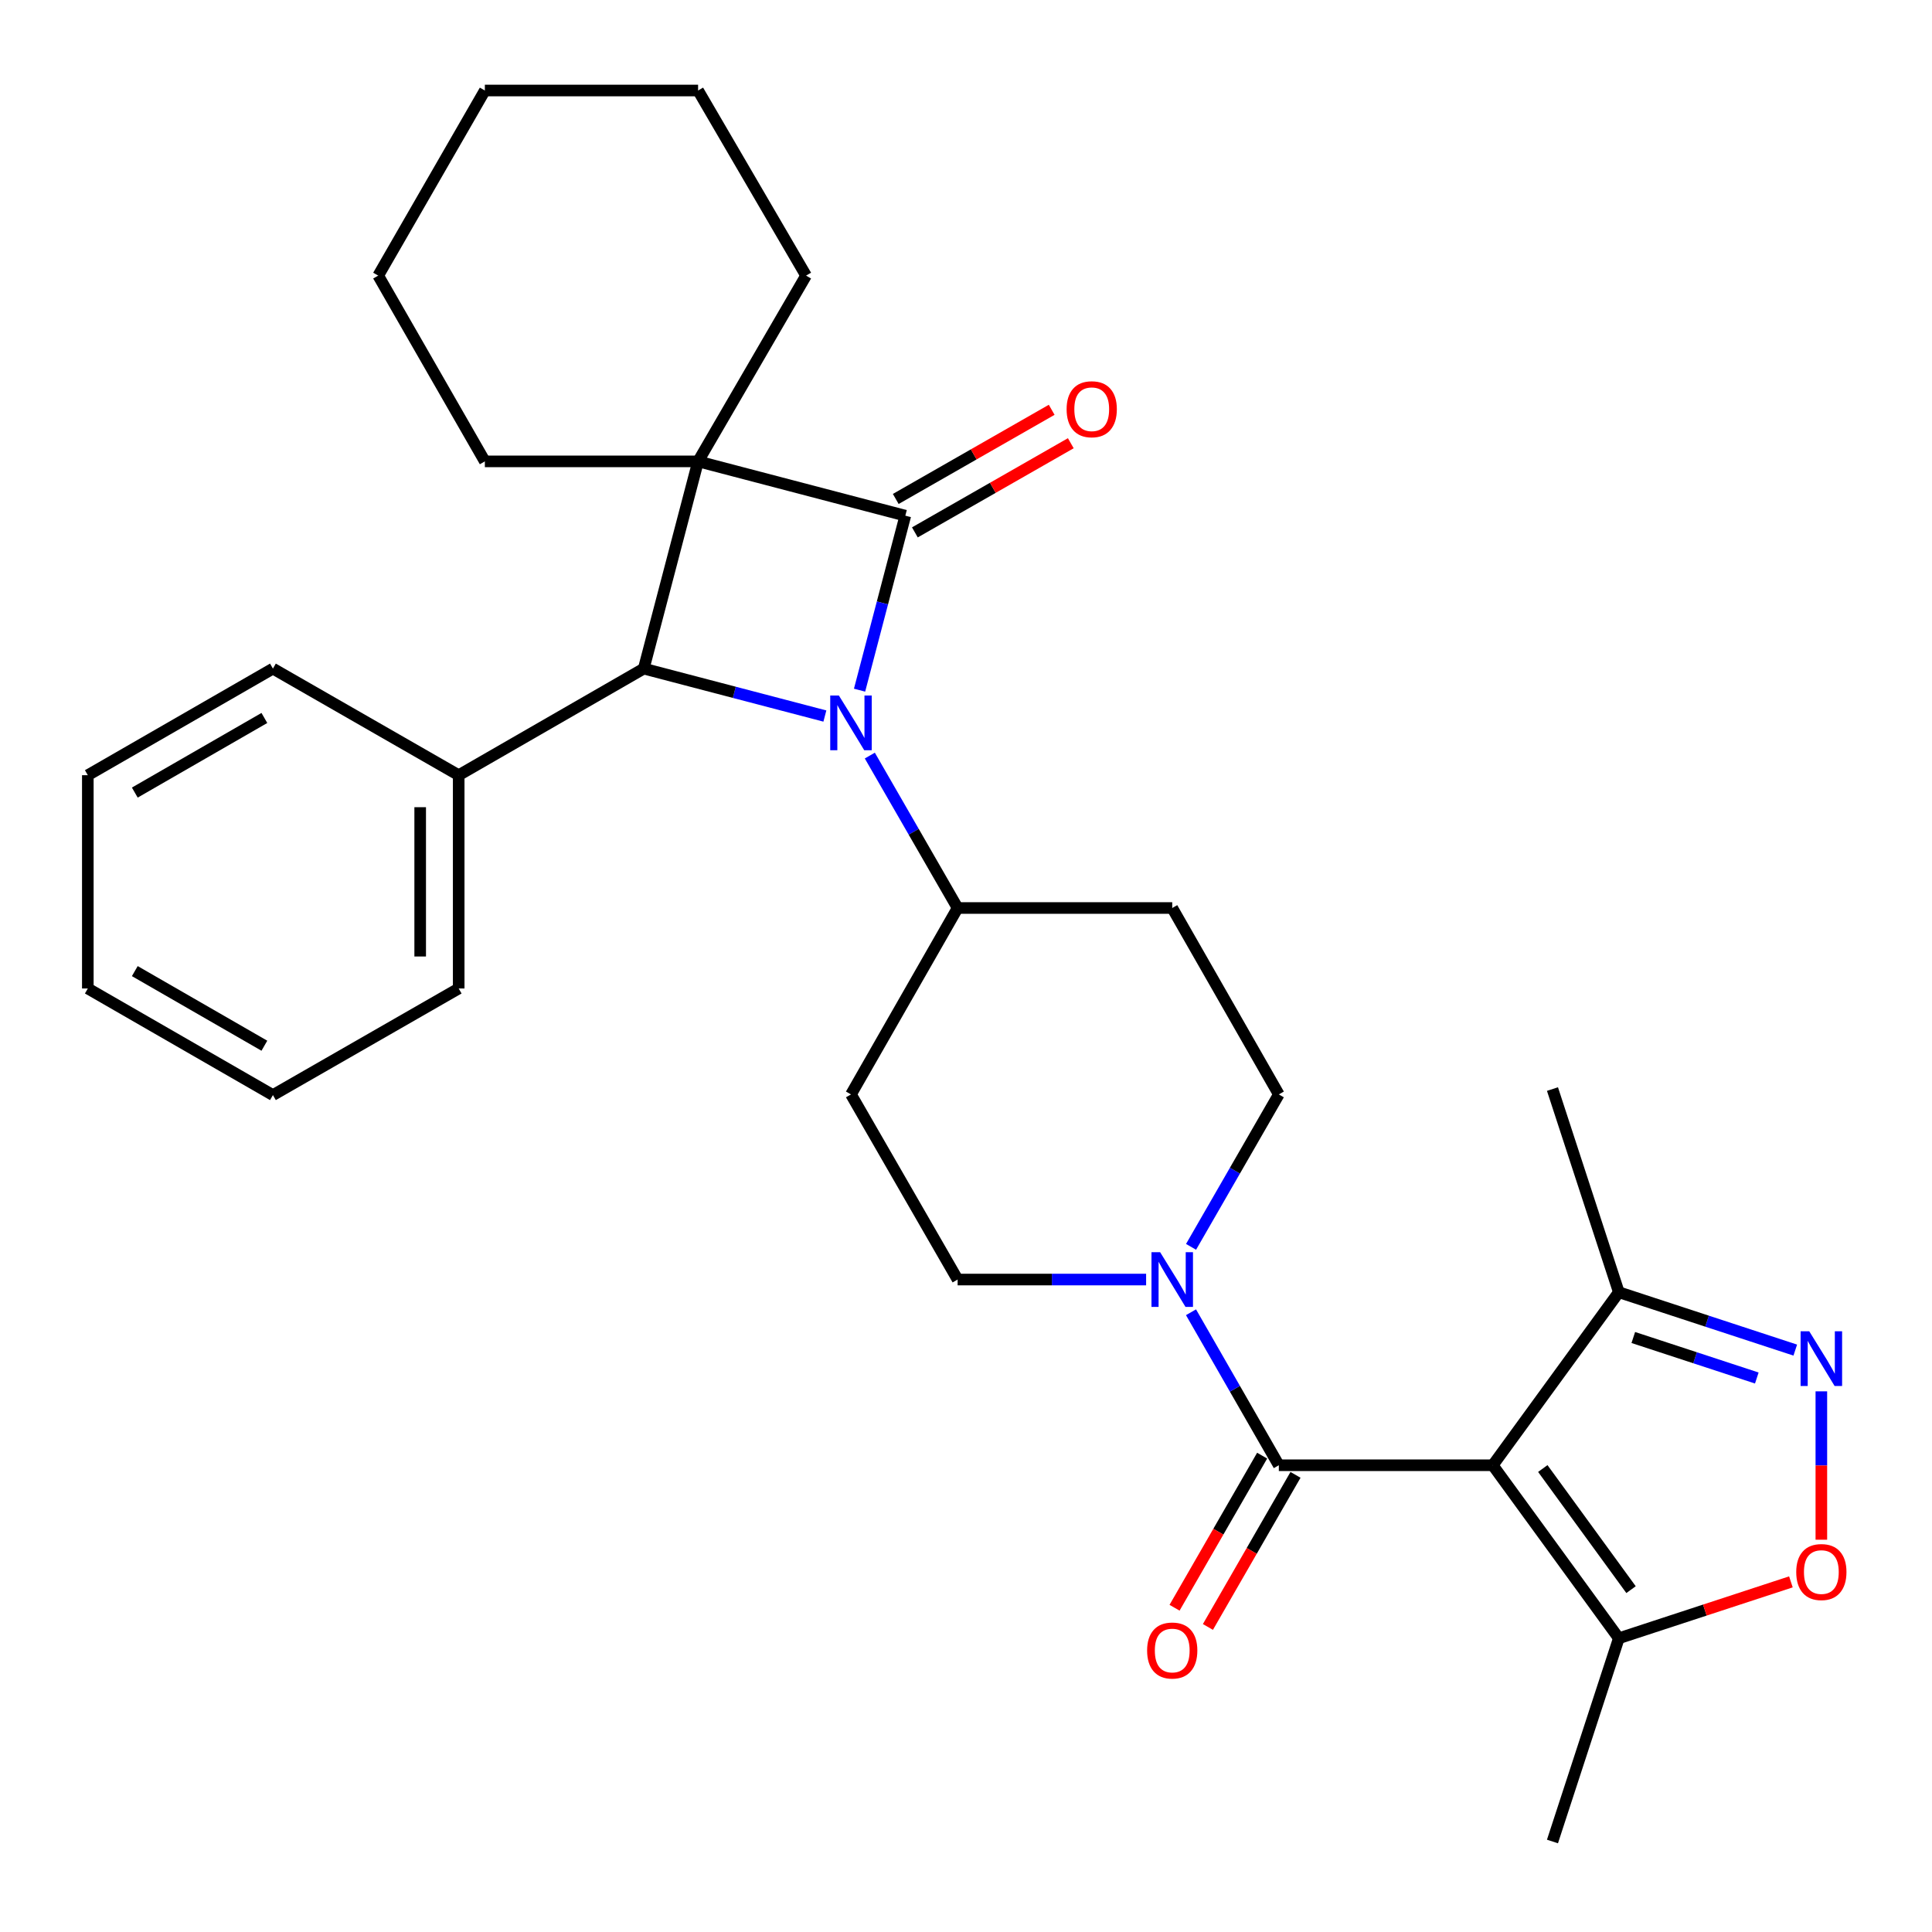 <?xml version='1.0' encoding='iso-8859-1'?>
<svg version='1.1' baseProfile='full'
              xmlns='http://www.w3.org/2000/svg'
                      xmlns:rdkit='http://www.rdkit.org/xml'
                      xmlns:xlink='http://www.w3.org/1999/xlink'
                  xml:space='preserve'
width='1000px' height='1000px' viewBox='0 0 1000 1000'>
<!-- END OF HEADER -->
<rect style='opacity:1.0;fill:#FFFFFF;stroke:none' width='1000' height='1000' x='0' y='0'> </rect>
<path class='bond-0' d='M 468.591,266.912 L 361.332,238.81' style='fill:none;fill-rule:evenodd;stroke:#000000;stroke-width:6px;stroke-linecap:butt;stroke-linejoin:miter;stroke-opacity:1' />
<path class='bond-1' d='M 468.591,266.912 L 456.749,312.071' style='fill:none;fill-rule:evenodd;stroke:#000000;stroke-width:6px;stroke-linecap:butt;stroke-linejoin:miter;stroke-opacity:1' />
<path class='bond-1' d='M 456.749,312.071 L 444.907,357.229' style='fill:none;fill-rule:evenodd;stroke:#0000FF;stroke-width:6px;stroke-linecap:butt;stroke-linejoin:miter;stroke-opacity:1' />
<path class='bond-11' d='M 473.538,275.563 L 513.892,252.487' style='fill:none;fill-rule:evenodd;stroke:#000000;stroke-width:6px;stroke-linecap:butt;stroke-linejoin:miter;stroke-opacity:1' />
<path class='bond-11' d='M 513.892,252.487 L 554.245,229.411' style='fill:none;fill-rule:evenodd;stroke:#FF0000;stroke-width:6px;stroke-linecap:butt;stroke-linejoin:miter;stroke-opacity:1' />
<path class='bond-11' d='M 463.644,258.262 L 503.998,235.186' style='fill:none;fill-rule:evenodd;stroke:#000000;stroke-width:6px;stroke-linecap:butt;stroke-linejoin:miter;stroke-opacity:1' />
<path class='bond-11' d='M 503.998,235.186 L 544.352,212.11' style='fill:none;fill-rule:evenodd;stroke:#FF0000;stroke-width:6px;stroke-linecap:butt;stroke-linejoin:miter;stroke-opacity:1' />
<path class='bond-18' d='M 361.332,238.81 L 250.961,238.81' style='fill:none;fill-rule:evenodd;stroke:#000000;stroke-width:6px;stroke-linecap:butt;stroke-linejoin:miter;stroke-opacity:1' />
<path class='bond-19' d='M 361.332,238.81 L 417.215,142.656' style='fill:none;fill-rule:evenodd;stroke:#000000;stroke-width:6px;stroke-linecap:butt;stroke-linejoin:miter;stroke-opacity:1' />
<path class='bond-30' d='M 361.332,238.81 L 333.207,346.07' style='fill:none;fill-rule:evenodd;stroke:#000000;stroke-width:6px;stroke-linecap:butt;stroke-linejoin:miter;stroke-opacity:1' />
<path class='bond-3' d='M 426.955,370.622 L 380.081,358.346' style='fill:none;fill-rule:evenodd;stroke:#0000FF;stroke-width:6px;stroke-linecap:butt;stroke-linejoin:miter;stroke-opacity:1' />
<path class='bond-3' d='M 380.081,358.346 L 333.207,346.07' style='fill:none;fill-rule:evenodd;stroke:#000000;stroke-width:6px;stroke-linecap:butt;stroke-linejoin:miter;stroke-opacity:1' />
<path class='bond-10' d='M 450.216,391.085 L 472.94,430.534' style='fill:none;fill-rule:evenodd;stroke:#0000FF;stroke-width:6px;stroke-linecap:butt;stroke-linejoin:miter;stroke-opacity:1' />
<path class='bond-10' d='M 472.94,430.534 L 495.663,469.982' style='fill:none;fill-rule:evenodd;stroke:#000000;stroke-width:6px;stroke-linecap:butt;stroke-linejoin:miter;stroke-opacity:1' />
<path class='bond-2' d='M 772.654,758.411 L 661.917,758.411' style='fill:none;fill-rule:evenodd;stroke:#000000;stroke-width:6px;stroke-linecap:butt;stroke-linejoin:miter;stroke-opacity:1' />
<path class='bond-7' d='M 772.654,758.411 L 837.904,847.965' style='fill:none;fill-rule:evenodd;stroke:#000000;stroke-width:6px;stroke-linecap:butt;stroke-linejoin:miter;stroke-opacity:1' />
<path class='bond-7' d='M 798.55,760.107 L 844.225,822.795' style='fill:none;fill-rule:evenodd;stroke:#000000;stroke-width:6px;stroke-linecap:butt;stroke-linejoin:miter;stroke-opacity:1' />
<path class='bond-9' d='M 772.654,758.411 L 837.904,668.856' style='fill:none;fill-rule:evenodd;stroke:#000000;stroke-width:6px;stroke-linecap:butt;stroke-linejoin:miter;stroke-opacity:1' />
<path class='bond-17' d='M 333.207,346.07 L 237.419,401.244' style='fill:none;fill-rule:evenodd;stroke:#000000;stroke-width:6px;stroke-linecap:butt;stroke-linejoin:miter;stroke-opacity:1' />
<path class='bond-4' d='M 661.917,758.411 L 639.189,718.816' style='fill:none;fill-rule:evenodd;stroke:#000000;stroke-width:6px;stroke-linecap:butt;stroke-linejoin:miter;stroke-opacity:1' />
<path class='bond-4' d='M 639.189,718.816 L 616.461,679.221' style='fill:none;fill-rule:evenodd;stroke:#0000FF;stroke-width:6px;stroke-linecap:butt;stroke-linejoin:miter;stroke-opacity:1' />
<path class='bond-14' d='M 653.282,753.438 L 630.614,792.801' style='fill:none;fill-rule:evenodd;stroke:#000000;stroke-width:6px;stroke-linecap:butt;stroke-linejoin:miter;stroke-opacity:1' />
<path class='bond-14' d='M 630.614,792.801 L 607.945,832.164' style='fill:none;fill-rule:evenodd;stroke:#FF0000;stroke-width:6px;stroke-linecap:butt;stroke-linejoin:miter;stroke-opacity:1' />
<path class='bond-14' d='M 670.553,763.384 L 647.885,802.747' style='fill:none;fill-rule:evenodd;stroke:#000000;stroke-width:6px;stroke-linecap:butt;stroke-linejoin:miter;stroke-opacity:1' />
<path class='bond-14' d='M 647.885,802.747 L 625.217,842.11' style='fill:none;fill-rule:evenodd;stroke:#FF0000;stroke-width:6px;stroke-linecap:butt;stroke-linejoin:miter;stroke-opacity:1' />
<path class='bond-5' d='M 929.23,698.809 L 883.567,683.833' style='fill:none;fill-rule:evenodd;stroke:#0000FF;stroke-width:6px;stroke-linecap:butt;stroke-linejoin:miter;stroke-opacity:1' />
<path class='bond-5' d='M 883.567,683.833 L 837.904,668.856' style='fill:none;fill-rule:evenodd;stroke:#000000;stroke-width:6px;stroke-linecap:butt;stroke-linejoin:miter;stroke-opacity:1' />
<path class='bond-5' d='M 909.32,713.254 L 877.356,702.771' style='fill:none;fill-rule:evenodd;stroke:#0000FF;stroke-width:6px;stroke-linecap:butt;stroke-linejoin:miter;stroke-opacity:1' />
<path class='bond-5' d='M 877.356,702.771 L 845.392,692.287' style='fill:none;fill-rule:evenodd;stroke:#000000;stroke-width:6px;stroke-linecap:butt;stroke-linejoin:miter;stroke-opacity:1' />
<path class='bond-34' d='M 942.728,720.155 L 942.728,758.553' style='fill:none;fill-rule:evenodd;stroke:#0000FF;stroke-width:6px;stroke-linecap:butt;stroke-linejoin:miter;stroke-opacity:1' />
<path class='bond-34' d='M 942.728,758.553 L 942.728,796.951' style='fill:none;fill-rule:evenodd;stroke:#FF0000;stroke-width:6px;stroke-linecap:butt;stroke-linejoin:miter;stroke-opacity:1' />
<path class='bond-6' d='M 616.488,645.366 L 639.203,605.917' style='fill:none;fill-rule:evenodd;stroke:#0000FF;stroke-width:6px;stroke-linecap:butt;stroke-linejoin:miter;stroke-opacity:1' />
<path class='bond-6' d='M 639.203,605.917 L 661.917,566.468' style='fill:none;fill-rule:evenodd;stroke:#000000;stroke-width:6px;stroke-linecap:butt;stroke-linejoin:miter;stroke-opacity:1' />
<path class='bond-31' d='M 593.226,662.29 L 544.445,662.29' style='fill:none;fill-rule:evenodd;stroke:#0000FF;stroke-width:6px;stroke-linecap:butt;stroke-linejoin:miter;stroke-opacity:1' />
<path class='bond-31' d='M 544.445,662.29 L 495.663,662.29' style='fill:none;fill-rule:evenodd;stroke:#000000;stroke-width:6px;stroke-linecap:butt;stroke-linejoin:miter;stroke-opacity:1' />
<path class='bond-8' d='M 837.904,847.965 L 882.437,833.369' style='fill:none;fill-rule:evenodd;stroke:#000000;stroke-width:6px;stroke-linecap:butt;stroke-linejoin:miter;stroke-opacity:1' />
<path class='bond-8' d='M 882.437,833.369 L 926.97,818.772' style='fill:none;fill-rule:evenodd;stroke:#FF0000;stroke-width:6px;stroke-linecap:butt;stroke-linejoin:miter;stroke-opacity:1' />
<path class='bond-20' d='M 837.904,847.965 L 803.557,953.154' style='fill:none;fill-rule:evenodd;stroke:#000000;stroke-width:6px;stroke-linecap:butt;stroke-linejoin:miter;stroke-opacity:1' />
<path class='bond-21' d='M 837.904,668.856 L 803.557,563.7' style='fill:none;fill-rule:evenodd;stroke:#000000;stroke-width:6px;stroke-linecap:butt;stroke-linejoin:miter;stroke-opacity:1' />
<path class='bond-12' d='M 495.663,469.982 L 440.467,566.468' style='fill:none;fill-rule:evenodd;stroke:#000000;stroke-width:6px;stroke-linecap:butt;stroke-linejoin:miter;stroke-opacity:1' />
<path class='bond-13' d='M 495.663,469.982 L 606.743,469.982' style='fill:none;fill-rule:evenodd;stroke:#000000;stroke-width:6px;stroke-linecap:butt;stroke-linejoin:miter;stroke-opacity:1' />
<path class='bond-15' d='M 440.467,566.468 L 495.663,662.29' style='fill:none;fill-rule:evenodd;stroke:#000000;stroke-width:6px;stroke-linecap:butt;stroke-linejoin:miter;stroke-opacity:1' />
<path class='bond-16' d='M 606.743,469.982 L 661.917,566.468' style='fill:none;fill-rule:evenodd;stroke:#000000;stroke-width:6px;stroke-linecap:butt;stroke-linejoin:miter;stroke-opacity:1' />
<path class='bond-22' d='M 237.419,401.244 L 237.419,511.637' style='fill:none;fill-rule:evenodd;stroke:#000000;stroke-width:6px;stroke-linecap:butt;stroke-linejoin:miter;stroke-opacity:1' />
<path class='bond-22' d='M 217.488,417.803 L 217.488,495.078' style='fill:none;fill-rule:evenodd;stroke:#000000;stroke-width:6px;stroke-linecap:butt;stroke-linejoin:miter;stroke-opacity:1' />
<path class='bond-23' d='M 237.419,401.244 L 141.265,346.07' style='fill:none;fill-rule:evenodd;stroke:#000000;stroke-width:6px;stroke-linecap:butt;stroke-linejoin:miter;stroke-opacity:1' />
<path class='bond-25' d='M 250.961,238.81 L 195.764,142.656' style='fill:none;fill-rule:evenodd;stroke:#000000;stroke-width:6px;stroke-linecap:butt;stroke-linejoin:miter;stroke-opacity:1' />
<path class='bond-24' d='M 417.215,142.656 L 361.332,46.846' style='fill:none;fill-rule:evenodd;stroke:#000000;stroke-width:6px;stroke-linecap:butt;stroke-linejoin:miter;stroke-opacity:1' />
<path class='bond-27' d='M 237.419,511.637 L 141.265,566.812' style='fill:none;fill-rule:evenodd;stroke:#000000;stroke-width:6px;stroke-linecap:butt;stroke-linejoin:miter;stroke-opacity:1' />
<path class='bond-26' d='M 141.265,346.07 L 45.455,401.244' style='fill:none;fill-rule:evenodd;stroke:#000000;stroke-width:6px;stroke-linecap:butt;stroke-linejoin:miter;stroke-opacity:1' />
<path class='bond-26' d='M 136.84,371.617 L 69.772,410.239' style='fill:none;fill-rule:evenodd;stroke:#000000;stroke-width:6px;stroke-linecap:butt;stroke-linejoin:miter;stroke-opacity:1' />
<path class='bond-28' d='M 361.332,46.846 L 250.961,46.846' style='fill:none;fill-rule:evenodd;stroke:#000000;stroke-width:6px;stroke-linecap:butt;stroke-linejoin:miter;stroke-opacity:1' />
<path class='bond-32' d='M 195.764,142.656 L 250.961,46.846' style='fill:none;fill-rule:evenodd;stroke:#000000;stroke-width:6px;stroke-linecap:butt;stroke-linejoin:miter;stroke-opacity:1' />
<path class='bond-29' d='M 45.455,401.244 L 45.455,511.637' style='fill:none;fill-rule:evenodd;stroke:#000000;stroke-width:6px;stroke-linecap:butt;stroke-linejoin:miter;stroke-opacity:1' />
<path class='bond-33' d='M 141.265,566.812 L 45.455,511.637' style='fill:none;fill-rule:evenodd;stroke:#000000;stroke-width:6px;stroke-linecap:butt;stroke-linejoin:miter;stroke-opacity:1' />
<path class='bond-33' d='M 136.84,541.264 L 69.772,502.642' style='fill:none;fill-rule:evenodd;stroke:#000000;stroke-width:6px;stroke-linecap:butt;stroke-linejoin:miter;stroke-opacity:1' />
<path  class='atom-2' d='M 434.207 360.001
L 443.487 375.001
Q 444.407 376.481, 445.887 379.161
Q 447.367 381.841, 447.447 382.001
L 447.447 360.001
L 451.207 360.001
L 451.207 388.321
L 447.327 388.321
L 437.367 371.921
Q 436.207 370.001, 434.967 367.801
Q 433.767 365.601, 433.407 364.921
L 433.407 388.321
L 429.727 388.321
L 429.727 360.001
L 434.207 360.001
' fill='#0000FF'/>
<path  class='atom-6' d='M 936.468 689.076
L 945.748 704.076
Q 946.668 705.556, 948.148 708.236
Q 949.628 710.916, 949.708 711.076
L 949.708 689.076
L 953.468 689.076
L 953.468 717.396
L 949.588 717.396
L 939.628 700.996
Q 938.468 699.076, 937.228 696.876
Q 936.028 694.676, 935.668 693.996
L 935.668 717.396
L 931.988 717.396
L 931.988 689.076
L 936.468 689.076
' fill='#0000FF'/>
<path  class='atom-7' d='M 600.483 648.13
L 609.763 663.13
Q 610.683 664.61, 612.163 667.29
Q 613.643 669.97, 613.723 670.13
L 613.723 648.13
L 617.483 648.13
L 617.483 676.45
L 613.603 676.45
L 603.643 660.05
Q 602.483 658.13, 601.243 655.93
Q 600.043 653.73, 599.683 653.05
L 599.683 676.45
L 596.003 676.45
L 596.003 648.13
L 600.483 648.13
' fill='#0000FF'/>
<path  class='atom-9' d='M 929.728 813.687
Q 929.728 806.887, 933.088 803.087
Q 936.448 799.287, 942.728 799.287
Q 949.008 799.287, 952.368 803.087
Q 955.728 806.887, 955.728 813.687
Q 955.728 820.567, 952.328 824.487
Q 948.928 828.367, 942.728 828.367
Q 936.488 828.367, 933.088 824.487
Q 929.728 820.607, 929.728 813.687
M 942.728 825.167
Q 947.048 825.167, 949.368 822.287
Q 951.728 819.367, 951.728 813.687
Q 951.728 808.127, 949.368 805.327
Q 947.048 802.487, 942.728 802.487
Q 938.408 802.487, 936.048 805.287
Q 933.728 808.087, 933.728 813.687
Q 933.728 819.407, 936.048 822.287
Q 938.408 825.167, 942.728 825.167
' fill='#FF0000'/>
<path  class='atom-12' d='M 552.077 211.818
Q 552.077 205.018, 555.437 201.218
Q 558.797 197.418, 565.077 197.418
Q 571.357 197.418, 574.717 201.218
Q 578.077 205.018, 578.077 211.818
Q 578.077 218.698, 574.677 222.618
Q 571.277 226.498, 565.077 226.498
Q 558.837 226.498, 555.437 222.618
Q 552.077 218.738, 552.077 211.818
M 565.077 223.298
Q 569.397 223.298, 571.717 220.418
Q 574.077 217.498, 574.077 211.818
Q 574.077 206.258, 571.717 203.458
Q 569.397 200.618, 565.077 200.618
Q 560.757 200.618, 558.397 203.418
Q 556.077 206.218, 556.077 211.818
Q 556.077 217.538, 558.397 220.418
Q 560.757 223.298, 565.077 223.298
' fill='#FF0000'/>
<path  class='atom-15' d='M 593.743 854.301
Q 593.743 847.501, 597.103 843.701
Q 600.463 839.901, 606.743 839.901
Q 613.023 839.901, 616.383 843.701
Q 619.743 847.501, 619.743 854.301
Q 619.743 861.181, 616.343 865.101
Q 612.943 868.981, 606.743 868.981
Q 600.503 868.981, 597.103 865.101
Q 593.743 861.221, 593.743 854.301
M 606.743 865.781
Q 611.063 865.781, 613.383 862.901
Q 615.743 859.981, 615.743 854.301
Q 615.743 848.741, 613.383 845.941
Q 611.063 843.101, 606.743 843.101
Q 602.423 843.101, 600.063 845.901
Q 597.743 848.701, 597.743 854.301
Q 597.743 860.021, 600.063 862.901
Q 602.423 865.781, 606.743 865.781
' fill='#FF0000'/>
</svg>
